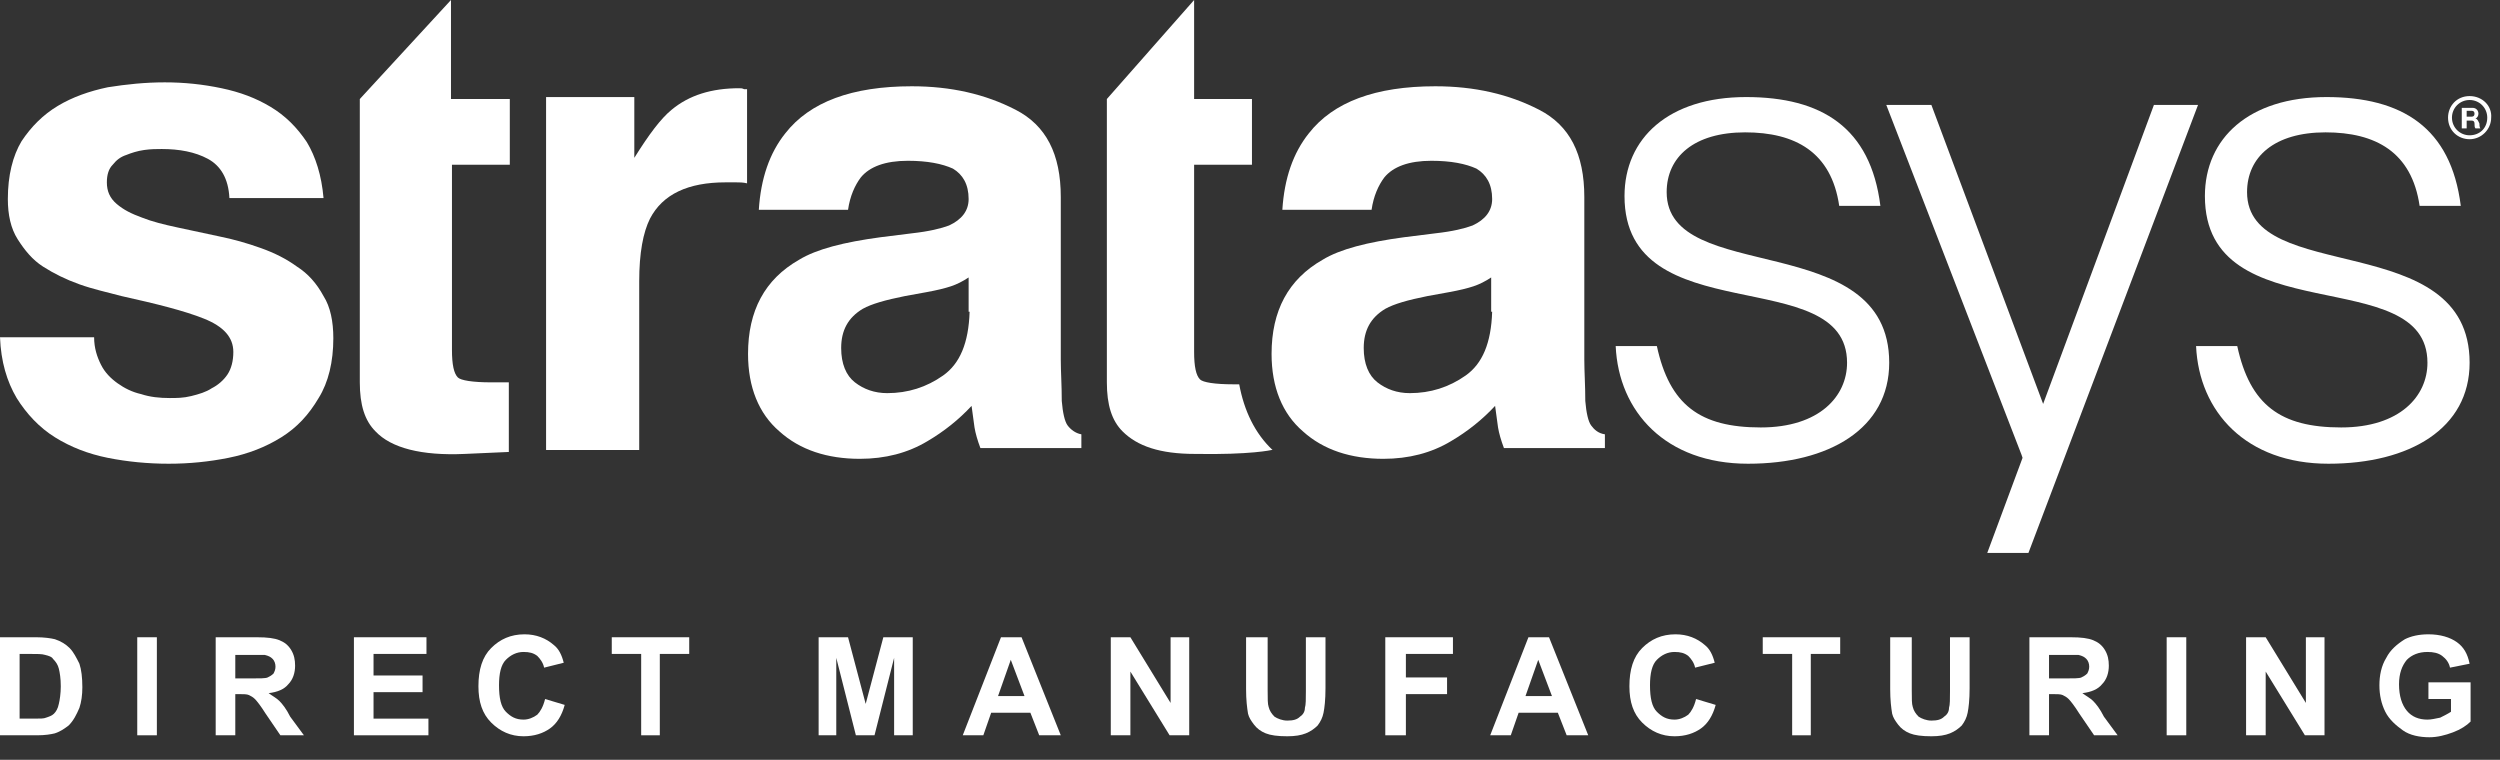 <svg xmlns="http://www.w3.org/2000/svg" width="102" height="31" viewBox="0 0 102 31">
  <rect x="0" y="0" width="102" height="31" fill="#333333" stroke="none"/>
  <g fill="none" fill-rule="evenodd">
    <g fill="#FFF">
      <path d="M18.4,0 L14.68,4.04 L14.68,6.72 L14.68,15.6 C14.68,16.52 14.88,17.16 15.32,17.6 C15.96,18.28 17.2,18.6 18.96,18.52 L20.76,18.44 L20.76,15.6 C20.64,15.6 20.52,15.6 20.4,15.6 C20.28,15.6 20.16,15.6 20.04,15.6 C19.28,15.6 18.8,15.52 18.68,15.4 C18.52,15.24 18.44,14.88 18.44,14.28 L18.44,6.72 L20.8,6.72 L20.8,4.04 L18.4,4.04 L18.4,0 Z"/>
      <path d="M12.12,10.88 C11.68,10.56 11.2,10.32 10.64,10.12 C10.08,9.92 9.52,9.76 8.92,9.64 C8.36,9.52 7.8,9.4 7.24,9.28 C6.68,9.16 6.2,9.04 5.8,8.88 C5.36,8.72 5.04,8.56 4.76,8.32 C4.48,8.08 4.36,7.8 4.36,7.44 C4.36,7.12 4.44,6.88 4.6,6.72 C4.76,6.52 4.92,6.4 5.16,6.32 C5.36,6.24 5.6,6.16 5.88,6.12 C6.16,6.08 6.4,6.08 6.6,6.08 C7.32,6.08 7.96,6.2 8.48,6.48 C9,6.76 9.32,7.28 9.36,8.08 L13.2,8.08 C13.12,7.16 12.88,6.4 12.52,5.8 C12.12,5.2 11.64,4.72 11.04,4.36 C10.44,4 9.8,3.76 9.04,3.6 C8.28,3.44 7.52,3.36 6.72,3.36 C5.92,3.36 5.16,3.44 4.4,3.56 C3.64,3.72 2.96,3.96 2.36,4.32 C1.76,4.68 1.28,5.16 0.88,5.76 C0.52,6.36 0.32,7.16 0.32,8.12 C0.32,8.76 0.44,9.32 0.72,9.76 C1,10.2 1.32,10.6 1.76,10.88 C2.2,11.16 2.68,11.4 3.24,11.6 C3.8,11.8 4.36,11.92 4.96,12.08 C6.4,12.4 7.52,12.68 8.32,13 C9.12,13.32 9.52,13.76 9.52,14.36 C9.52,14.72 9.44,15.04 9.28,15.28 C9.12,15.52 8.88,15.72 8.64,15.84 C8.4,16 8.12,16.08 7.8,16.16 C7.48,16.24 7.2,16.24 6.92,16.24 C6.52,16.24 6.12,16.2 5.76,16.08 C5.4,16 5.08,15.84 4.8,15.64 C4.52,15.44 4.28,15.2 4.12,14.88 C3.96,14.56 3.84,14.2 3.84,13.76 L0,13.76 C0.04,14.76 0.28,15.56 0.68,16.24 C1.08,16.88 1.6,17.44 2.24,17.84 C2.88,18.24 3.6,18.52 4.4,18.68 C5.2,18.84 6.04,18.92 6.88,18.92 C7.72,18.92 8.52,18.84 9.32,18.68 C10.12,18.52 10.84,18.24 11.48,17.84 C12.12,17.44 12.6,16.92 13,16.24 C13.4,15.6 13.6,14.76 13.6,13.8 C13.6,13.12 13.48,12.52 13.2,12.08 C12.92,11.56 12.56,11.16 12.12,10.88 Z"/>
      <path fill-rule="nonzero" d="M43.56,17.36 C43.44,17.2 43.36,16.84 43.32,16.36 C43.32,15.72 43.28,15.16 43.28,14.68 L43.28,8.04 C43.28,6.28 42.68,5.12 41.44,4.48 C40.2,3.84 38.8,3.52 37.2,3.52 C34.76,3.52 33.04,4.16 32.04,5.44 C31.4,6.24 31.04,7.28 30.96,8.56 L34.6,8.56 C34.68,8 34.88,7.56 35.12,7.24 C35.48,6.8 36.12,6.56 37.04,6.56 C37.84,6.56 38.44,6.68 38.88,6.88 C39.28,7.12 39.52,7.52 39.52,8.12 C39.52,8.6 39.24,8.96 38.72,9.2 C38.4,9.32 37.92,9.44 37.2,9.52 L35.92,9.68 C34.44,9.88 33.32,10.16 32.6,10.6 C31.2,11.4 30.52,12.68 30.52,14.44 C30.52,15.8 30.96,16.88 31.8,17.6 C32.64,18.36 33.76,18.72 35.08,18.72 C36.12,18.72 37.04,18.48 37.84,18 C38.52,17.6 39.12,17.12 39.64,16.56 C39.68,16.88 39.72,17.16 39.76,17.44 C39.8,17.68 39.88,17.96 40,18.28 L44.12,18.28 L44.12,17.72 C43.88,17.68 43.68,17.52 43.56,17.36 Z M39.56,12.72 C39.52,14 39.16,14.84 38.48,15.32 C37.8,15.8 37.04,16.04 36.2,16.04 C35.68,16.04 35.24,15.88 34.88,15.6 C34.52,15.32 34.32,14.84 34.32,14.2 C34.32,13.48 34.6,12.96 35.2,12.6 C35.56,12.4 36.12,12.24 36.92,12.08 L37.8,11.92 C38.24,11.84 38.56,11.76 38.8,11.68 C39.04,11.6 39.28,11.48 39.52,11.32 L39.52,12.72 L39.56,12.72 Z"/>
      <path d="M50.56,15.68 C50.48,15.68 50.4,15.68 50.32,15.68 C49.56,15.68 49.08,15.6 48.96,15.48 C48.8,15.32 48.72,14.96 48.72,14.36 L48.72,6.72 L51.08,6.72 L51.08,4.04 L48.72,4.04 L48.72,0 L45.16,4.04 L45.16,6.72 L45.16,15.6 C45.16,16.52 45.36,17.16 45.8,17.6 C46.4,18.2 47.32,18.52 48.76,18.52 C51.04,18.56 51.88,18.36 51.88,18.36 C51.88,18.36 51.92,18.36 51.92,18.36 C51.2,17.68 50.76,16.76 50.56,15.68 Z"/>
      <path fill-rule="nonzero" d="M64.92,17.36 C64.8,17.2 64.72,16.84 64.68,16.36 C64.68,15.72 64.64,15.16 64.64,14.68 L64.64,8.04 C64.64,6.28 64.04,5.12 62.8,4.48 C61.56,3.84 60.16,3.52 58.56,3.52 C56.12,3.52 54.4,4.16 53.4,5.44 C52.76,6.24 52.4,7.28 52.32,8.56 L55.96,8.56 C56.04,8 56.24,7.56 56.48,7.24 C56.84,6.8 57.48,6.56 58.4,6.56 C59.2,6.56 59.8,6.68 60.24,6.88 C60.64,7.12 60.88,7.52 60.88,8.12 C60.88,8.6 60.6,8.96 60.08,9.2 C59.76,9.32 59.28,9.44 58.56,9.52 L57.28,9.68 C55.8,9.88 54.68,10.16 53.96,10.6 C52.56,11.4 51.88,12.68 51.88,14.44 C51.88,15.8 52.32,16.88 53.16,17.6 C54,18.36 55.12,18.72 56.44,18.72 C57.48,18.72 58.4,18.48 59.2,18 C59.88,17.6 60.48,17.12 61,16.56 C61.04,16.88 61.08,17.16 61.12,17.44 C61.16,17.68 61.24,17.96 61.36,18.28 L65.48,18.28 L65.48,17.72 C65.2,17.68 65.04,17.52 64.92,17.36 Z M60.88,12.72 C60.84,14 60.48,14.84 59.8,15.32 C59.12,15.8 58.36,16.04 57.52,16.04 C57,16.04 56.56,15.88 56.2,15.6 C55.84,15.32 55.64,14.84 55.64,14.2 C55.64,13.48 55.92,12.96 56.52,12.6 C56.88,12.4 57.44,12.24 58.24,12.08 L59.12,11.92 C59.56,11.84 59.88,11.76 60.12,11.68 C60.36,11.6 60.6,11.48 60.84,11.32 L60.84,12.72 L60.88,12.72 Z"/>
      <path d="M68,7.84 C68,6.4 69.12,5.4 71.2,5.4 C73.24,5.4 74.72,6.2 75.04,8.4 L76.72,8.4 C76.32,5.2 74.32,3.96 71.24,3.96 C68.08,3.96 66.28,5.64 66.28,8 C66.28,13.6 75.36,10.68 75.36,14.8 C75.36,16.16 74.24,17.44 71.84,17.44 C69.36,17.44 68.12,16.52 67.6,14.12 L65.92,14.12 C66.04,16.8 67.96,18.92 71.32,18.92 C74.64,18.92 77.08,17.48 77.08,14.8 C77.08,9.28 68,11.68 68,7.84 Z"/>
      <path d="M91.68,7.84 C91.68,6.4 92.8,5.4 94.88,5.4 C96.92,5.4 98.4,6.2 98.72,8.4 L100.4,8.4 C100,5.2 98,3.96 94.92,3.96 C91.76,3.96 89.96,5.64 89.96,8 C89.96,13.6 99.04,10.68 99.04,14.8 C99.04,16.16 97.92,17.44 95.52,17.44 C93.04,17.44 91.8,16.52 91.28,14.12 L89.6,14.12 C89.72,16.8 91.64,18.92 95,18.92 C98.32,18.92 100.76,17.48 100.76,14.8 C100.76,9.28 91.68,11.68 91.68,7.84 Z"/>
      <polygon points="87.88 4.28 83.36 16.48 78.8 4.28 76.96 4.28 82.48 18.56 82.52 18.68 81.08 22.56 82.76 22.56 89.68 4.28"/>
      <path d="M30.16,3.6 C29.04,3.6 28.12,3.88 27.4,4.48 C26.96,4.84 26.48,5.48 25.88,6.44 L25.88,3.96 L22.28,3.96 L22.28,18.36 L26.08,18.36 L26.08,11.48 C26.08,10.32 26.24,9.48 26.52,8.92 C27.04,7.92 28.08,7.44 29.6,7.44 C29.72,7.44 29.88,7.44 30.04,7.44 C30.16,7.44 30.32,7.44 30.48,7.48 L30.48,3.64 C30.4,3.64 30.36,3.64 30.36,3.64 C30.28,3.6 30.24,3.6 30.16,3.6 Z"/>
      <path fill-rule="nonzero" d="M100.76,3.92 C100.24,3.92 99.88,4.32 99.88,4.8 C99.88,5.32 100.28,5.68 100.76,5.68 C101.24,5.68 101.64,5.28 101.64,4.8 C101.68,4.32 101.28,3.92 100.76,3.92 Z M100.76,5.52 C100.36,5.52 100.04,5.2 100.04,4.8 C100.04,4.4 100.36,4.08 100.76,4.08 C101.16,4.08 101.48,4.4 101.48,4.8 C101.48,5.24 101.16,5.52 100.76,5.52 Z"/>
      <path fill-rule="nonzero" d="M101,4.84 C101.08,4.8 101.12,4.72 101.12,4.64 C101.12,4.52 101.04,4.4 100.88,4.4 L100.44,4.4 L100.44,5.24 L100.64,5.24 L100.64,4.92 L100.84,4.92 C100.92,4.92 100.96,4.96 100.96,5.04 C100.96,5.12 100.96,5.2 101,5.24 L101.2,5.24 C101.16,5.2 101.16,5.08 101.16,5.04 C101.12,4.96 101.08,4.84 101,4.84 Z M100.84,4.76 L100.64,4.76 L100.64,4.52 L100.84,4.52 C100.92,4.52 100.96,4.56 100.96,4.64 C100.96,4.72 100.92,4.76 100.84,4.76 Z"/>
      <g transform="translate(0 25.6)">
        <path fill-rule="nonzero" d="M0,0.4 L1.48,0.4 C1.8,0.4 2.08,0.44 2.24,0.48 C2.48,0.56 2.68,0.68 2.84,0.84 C3,1 3.12,1.24 3.24,1.48 C3.32,1.72 3.36,2.04 3.36,2.44 C3.36,2.76 3.32,3.04 3.24,3.28 C3.12,3.56 3,3.8 2.8,4 C2.64,4.12 2.48,4.24 2.24,4.32 C2.08,4.36 1.84,4.4 1.52,4.4 L0,4.4 L0,0.4 Z M0.8,1.08 L0.8,3.72 L1.4,3.72 C1.64,3.72 1.8,3.72 1.88,3.68 C2,3.64 2.12,3.6 2.2,3.52 C2.28,3.44 2.36,3.32 2.4,3.12 C2.44,2.96 2.48,2.68 2.48,2.4 C2.48,2.08 2.44,1.84 2.4,1.68 C2.36,1.52 2.28,1.4 2.16,1.28 C2.12,1.2 2,1.16 1.84,1.12 C1.72,1.08 1.52,1.08 1.16,1.08 L0.8,1.08 Z"/>
        <polygon points="5.6 4.4 5.6 .4 6.4 .4 6.4 4.4"/>
        <path fill-rule="nonzero" d="M8.8,4.4 L8.8,0.4 L10.48,0.4 C10.92,0.4 11.2,0.44 11.4,0.52 C11.6,0.6 11.76,0.72 11.88,0.92 C12,1.12 12.04,1.32 12.04,1.56 C12.04,1.84 11.96,2.12 11.76,2.32 C11.6,2.52 11.32,2.64 10.96,2.68 C11.12,2.8 11.28,2.88 11.4,3 C11.52,3.12 11.68,3.32 11.84,3.64 L12.4,4.4 L11.44,4.4 L10.84,3.52 C10.64,3.2 10.48,3 10.4,2.92 C10.32,2.84 10.24,2.8 10.16,2.76 C10.08,2.72 9.92,2.72 9.76,2.72 L9.6,2.72 L9.6,4.4 L8.8,4.4 Z M9.6,2.08 L10.2,2.08 C10.6,2.08 10.84,2.08 10.92,2.04 C11,2 11.08,1.96 11.16,1.88 C11.2,1.8 11.24,1.72 11.24,1.6 C11.24,1.48 11.2,1.36 11.12,1.28 C11.04,1.2 10.96,1.16 10.8,1.12 C10.72,1.12 10.52,1.12 10.2,1.12 L9.6,1.12 L9.6,2.08 Z"/>
        <polygon points="14.44 4.4 14.44 .4 17.4 .4 17.4 1.08 15.24 1.08 15.24 1.96 17.24 1.96 17.24 2.64 15.24 2.64 15.24 3.72 17.48 3.72 17.48 4.4"/>
        <path d="M22.24,2.92 L23.04,3.16 C22.92,3.6 22.72,3.92 22.44,4.12 C22.16,4.32 21.8,4.44 21.36,4.44 C20.84,4.44 20.4,4.24 20.04,3.88 C19.68,3.52 19.52,3.04 19.52,2.4 C19.52,1.72 19.68,1.2 20.04,0.84 C20.4,0.48 20.84,0.28 21.4,0.28 C21.88,0.28 22.28,0.44 22.6,0.72 C22.8,0.88 22.92,1.12 23,1.44 L22.2,1.64 C22.16,1.44 22.04,1.28 21.92,1.16 C21.76,1.04 21.6,1 21.36,1 C21.08,1 20.84,1.12 20.64,1.32 C20.44,1.52 20.36,1.88 20.36,2.36 C20.36,2.88 20.44,3.24 20.64,3.44 C20.84,3.64 21.04,3.76 21.36,3.76 C21.56,3.76 21.76,3.68 21.92,3.56 C22.04,3.44 22.16,3.24 22.24,2.92 Z"/>
        <polygon points="26.16 4.4 26.16 1.08 24.96 1.08 24.96 .4 28.12 .4 28.12 1.08 26.92 1.08 26.92 4.4"/>
        <polygon points="33.4 4.4 33.4 .4 34.6 .4 35.32 3.12 36.04 .4 37.24 .4 37.24 4.4 36.48 4.4 36.48 1.24 35.68 4.4 34.92 4.4 34.12 1.24 34.12 4.4"/>
        <path fill-rule="nonzero" d="M43.28,4.4 L42.4,4.4 L42.04,3.48 L40.44,3.48 L40.12,4.4 L39.28,4.4 L40.84,0.4 L41.68,0.4 L43.28,4.4 Z M41.8,2.8 L41.24,1.32 L40.72,2.8 L41.8,2.8 Z"/>
        <polygon points="45.32 4.4 45.32 .4 46.12 .4 47.76 3.08 47.76 .4 48.52 .4 48.52 4.4 47.72 4.4 46.12 1.8 46.12 4.4"/>
        <path d="M50.92,0.4 L51.72,0.4 L51.72,2.56 C51.72,2.92 51.72,3.12 51.76,3.24 C51.8,3.4 51.88,3.52 52,3.64 C52.12,3.72 52.32,3.8 52.52,3.8 C52.76,3.8 52.92,3.76 53.04,3.64 C53.16,3.56 53.24,3.44 53.24,3.28 C53.28,3.16 53.28,2.92 53.28,2.6 L53.28,0.4 L54.08,0.4 L54.08,2.48 C54.08,2.96 54.04,3.28 54,3.48 C53.96,3.68 53.88,3.84 53.76,4 C53.64,4.12 53.48,4.24 53.28,4.32 C53.08,4.4 52.84,4.44 52.52,4.44 C52.12,4.44 51.84,4.4 51.64,4.32 C51.44,4.24 51.28,4.12 51.16,3.96 C51.04,3.8 50.96,3.68 50.92,3.52 C50.88,3.28 50.84,2.96 50.84,2.52 L50.84,0.4 L50.92,0.4 Z"/>
        <polygon points="56.52 4.4 56.52 .4 59.28 .4 59.28 1.08 57.36 1.08 57.36 2.04 59.04 2.04 59.04 2.72 57.36 2.72 57.36 4.4"/>
        <path fill-rule="nonzero" d="M64.8,4.4 L63.92,4.4 L63.56,3.48 L61.96,3.48 L61.64,4.4 L60.8,4.4 L62.36,0.4 L63.2,0.4 L64.8,4.4 Z M63.32,2.8 L62.76,1.32 L62.24,2.8 L63.32,2.8 Z"/>
        <path d="M69.2,2.92 L70,3.16 C69.88,3.6 69.68,3.92 69.4,4.12 C69.12,4.32 68.76,4.44 68.32,4.44 C67.8,4.44 67.36,4.24 67,3.88 C66.64,3.52 66.48,3.04 66.48,2.4 C66.48,1.72 66.64,1.2 67,0.84 C67.36,0.48 67.8,0.28 68.36,0.28 C68.84,0.28 69.24,0.44 69.56,0.72 C69.76,0.88 69.88,1.12 69.96,1.44 L69.16,1.64 C69.12,1.44 69,1.28 68.88,1.16 C68.72,1.04 68.56,1 68.32,1 C68.04,1 67.8,1.12 67.6,1.32 C67.4,1.52 67.32,1.88 67.32,2.36 C67.32,2.88 67.4,3.24 67.6,3.44 C67.8,3.64 68,3.76 68.32,3.76 C68.52,3.76 68.72,3.68 68.88,3.56 C69,3.44 69.12,3.24 69.2,2.92 Z"/>
        <polygon points="73.12 4.4 73.12 1.08 71.92 1.08 71.92 .4 75.08 .4 75.08 1.08 73.88 1.08 73.88 4.4"/>
        <path d="M77.2,0.4 L78,0.4 L78,2.56 C78,2.92 78,3.12 78.04,3.24 C78.08,3.4 78.16,3.52 78.28,3.64 C78.4,3.72 78.6,3.8 78.8,3.8 C79.04,3.8 79.2,3.76 79.32,3.64 C79.44,3.56 79.52,3.44 79.52,3.28 C79.56,3.16 79.56,2.92 79.56,2.6 L79.56,0.4 L80.36,0.4 L80.36,2.48 C80.36,2.96 80.32,3.28 80.28,3.48 C80.24,3.68 80.16,3.84 80.04,4 C79.92,4.12 79.76,4.24 79.56,4.32 C79.36,4.4 79.12,4.44 78.8,4.44 C78.4,4.44 78.12,4.4 77.92,4.32 C77.72,4.24 77.56,4.12 77.44,3.96 C77.32,3.8 77.24,3.68 77.2,3.52 C77.16,3.28 77.12,2.96 77.12,2.52 L77.12,0.4 L77.2,0.4 Z"/>
        <path fill-rule="nonzero" d="M82.8,4.4 L82.8,0.4 L84.48,0.4 C84.92,0.4 85.2,0.44 85.4,0.52 C85.6,0.6 85.76,0.72 85.88,0.92 C86,1.12 86.04,1.32 86.04,1.56 C86.04,1.84 85.96,2.12 85.76,2.32 C85.6,2.52 85.32,2.64 84.96,2.68 C85.12,2.8 85.28,2.88 85.4,3 C85.52,3.12 85.68,3.32 85.84,3.64 L86.4,4.4 L85.44,4.4 L84.84,3.52 C84.64,3.2 84.48,3 84.4,2.92 C84.32,2.84 84.24,2.8 84.16,2.76 C84.08,2.72 83.92,2.72 83.76,2.72 L83.6,2.72 L83.6,4.4 L82.8,4.4 Z M83.6,2.08 L84.2,2.08 C84.6,2.08 84.84,2.08 84.92,2.04 C85,2 85.08,1.96 85.16,1.88 C85.2,1.8 85.24,1.72 85.24,1.6 C85.24,1.48 85.2,1.36 85.12,1.28 C85.04,1.2 84.96,1.16 84.8,1.12 C84.72,1.12 84.52,1.12 84.2,1.12 L83.6,1.12 L83.6,2.08 Z"/>
        <polygon points="88.4 4.4 88.4 .4 89.2 .4 89.2 4.4"/>
        <polygon points="91.64 4.4 91.64 .4 92.44 .4 94.08 3.08 94.08 .4 94.84 .4 94.84 4.4 94.04 4.4 92.44 1.8 92.44 4.4"/>
        <path d="M99.08,2.92 L99.08,2.24 L100.8,2.24 L100.8,3.84 C100.64,4 100.4,4.16 100.08,4.28 C99.76,4.4 99.44,4.48 99.12,4.48 C98.72,4.48 98.32,4.4 98.04,4.2 C97.76,4 97.48,3.76 97.32,3.44 C97.16,3.12 97.08,2.76 97.08,2.36 C97.08,1.96 97.16,1.56 97.36,1.24 C97.52,0.92 97.8,0.68 98.12,0.48 C98.36,0.36 98.68,0.28 99.08,0.28 C99.56,0.28 99.96,0.4 100.24,0.6 C100.52,0.8 100.68,1.08 100.76,1.48 L99.96,1.64 C99.92,1.44 99.8,1.28 99.64,1.16 C99.48,1.04 99.28,1 99.04,1 C98.68,1 98.4,1.12 98.2,1.32 C98,1.56 97.88,1.88 97.88,2.32 C97.88,2.8 98,3.16 98.2,3.4 C98.4,3.64 98.68,3.76 99.04,3.76 C99.2,3.76 99.36,3.72 99.56,3.68 C99.72,3.6 99.88,3.52 100,3.44 L100,2.92 L99.08,2.92 Z"/>
      </g>
    </g>
  </g>
</svg>
